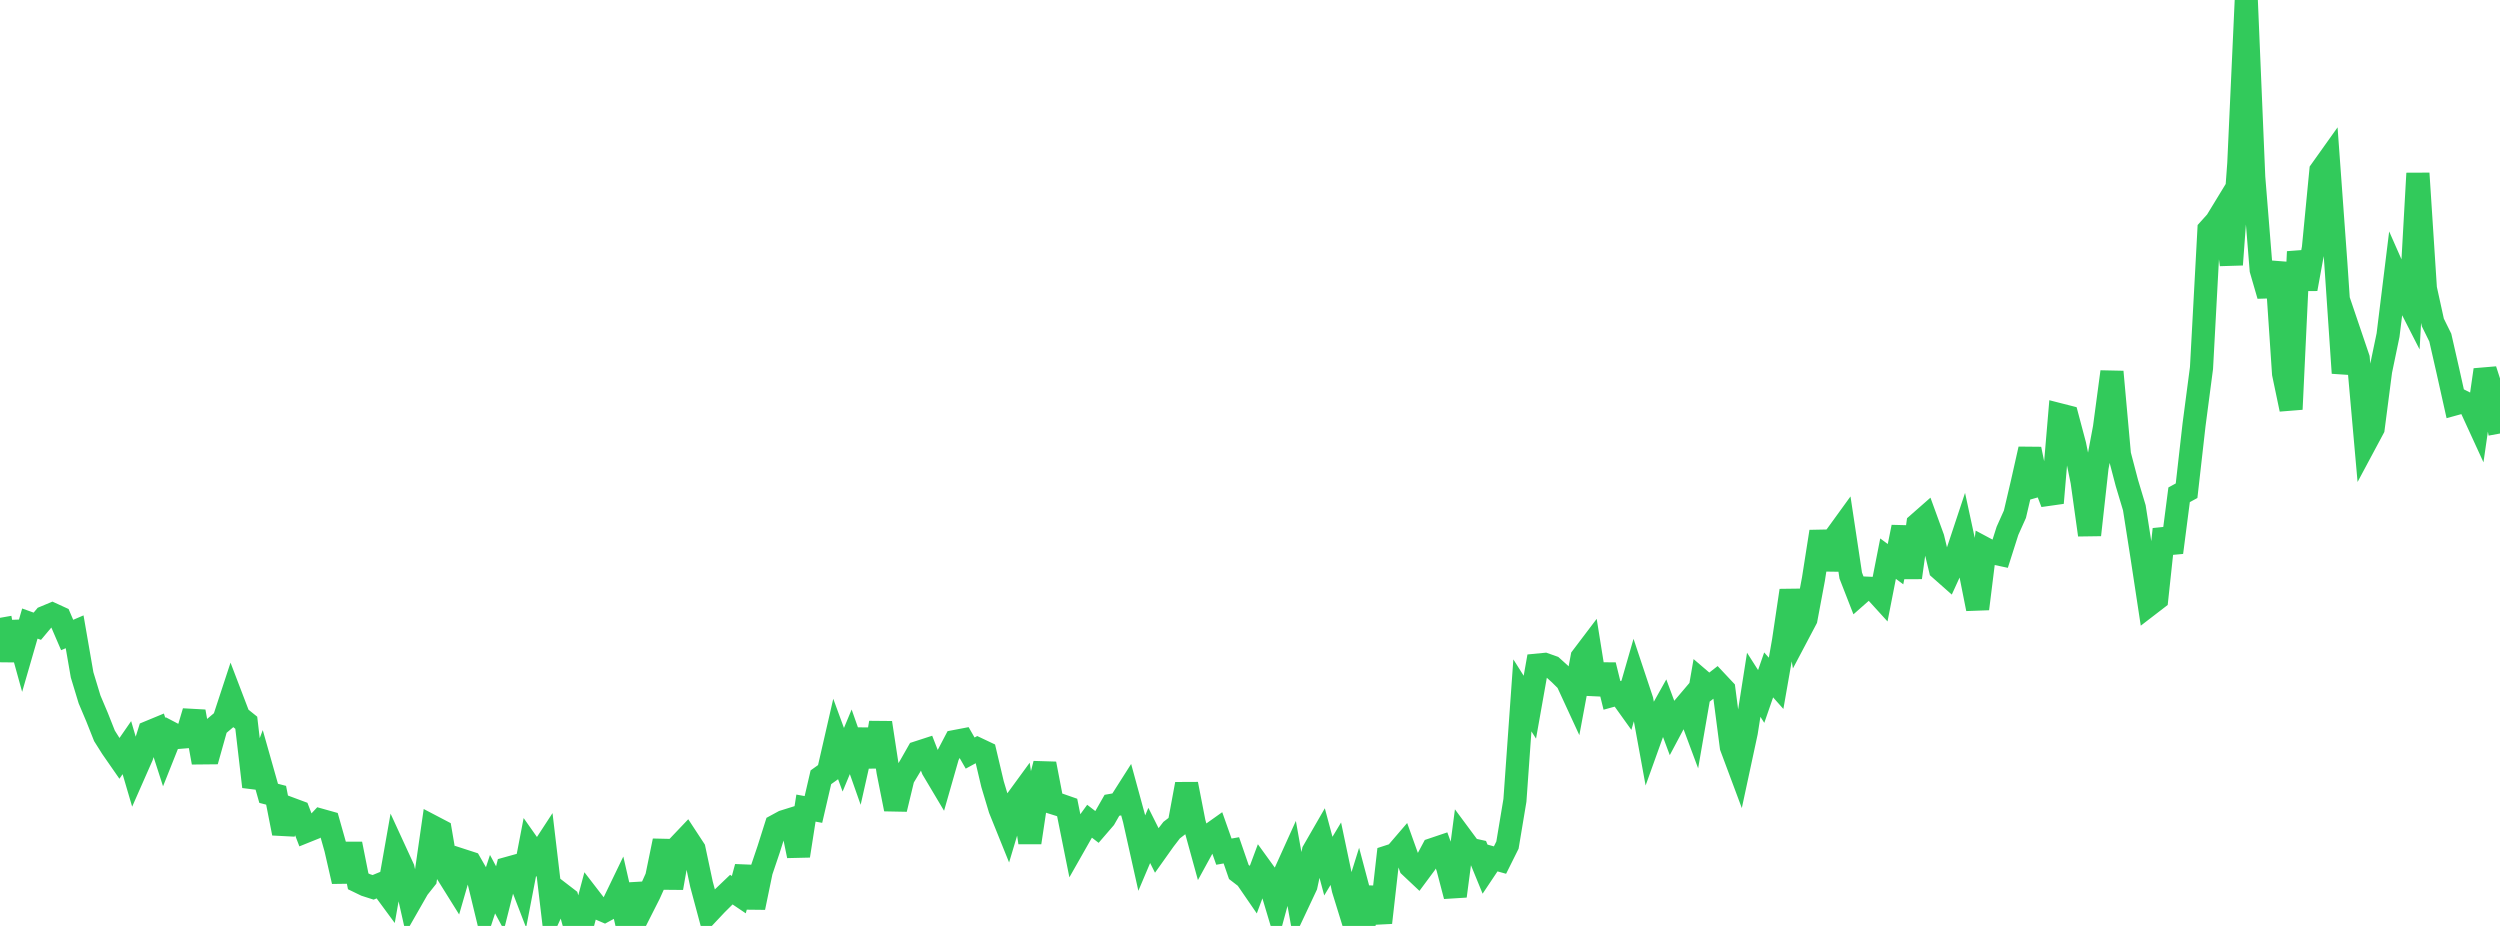 <?xml version="1.0" standalone="no"?>
<!DOCTYPE svg PUBLIC "-//W3C//DTD SVG 1.1//EN" "http://www.w3.org/Graphics/SVG/1.1/DTD/svg11.dtd">

<svg width="135" height="50" viewBox="0 0 135 50" preserveAspectRatio="none" 
  xmlns="http://www.w3.org/2000/svg"
  xmlns:xlink="http://www.w3.org/1999/xlink">


<polyline points="0.0, 33.362 0.403, 35.653 0.806, 33.608 1.209, 35.065 1.612, 33.672 2.015, 33.817 2.418, 33.337 2.821, 33.169 3.224, 33.354 3.627, 34.29 4.03, 34.117 4.433, 36.442 4.836, 37.769 5.239, 38.722 5.642, 39.737 6.045, 40.376 6.448, 40.956 6.851, 40.373 7.254, 41.744 7.657, 40.829 8.06, 39.534 8.463, 39.367 8.866, 40.616 9.269, 39.604 9.672, 39.815 10.075, 39.782 10.478, 38.425 10.881, 40.655 11.284, 40.651 11.687, 39.217 12.09, 38.877 12.493, 37.65 12.896, 38.705 13.299, 39.028 13.701, 42.482 14.104, 41.417 14.507, 42.84 14.91, 42.944 15.313, 44.997 15.716, 43.688 16.119, 43.838 16.522, 44.887 16.925, 44.725 17.328, 44.295 17.731, 44.408 18.134, 45.835 18.537, 47.595 18.94, 45.571 19.343, 47.592 19.746, 47.787 20.149, 47.916 20.552, 47.75 20.955, 48.297 21.358, 46.014 21.761, 46.89 22.164, 48.672 22.567, 47.967 22.97, 47.459 23.373, 44.65 23.776, 44.861 24.179, 47.216 24.582, 47.862 24.985, 46.468 25.388, 46.599 25.791, 47.302 26.194, 48.969 26.597, 47.745 27.0, 48.496 27.403, 46.896 27.806, 46.784 28.209, 47.831 28.612, 45.738 29.015, 46.311 29.418, 45.693 29.821, 49.099 30.224, 48.216 30.627, 48.526 31.03, 49.975 31.433, 50.0 31.836, 48.486 32.239, 49.009 32.642, 49.182 33.045, 48.964 33.448, 48.129 33.851, 49.886 34.254, 47.78 34.657, 49.06 35.06, 48.264 35.463, 47.367 35.866, 45.405 36.269, 47.949 36.672, 45.665 37.075, 45.241 37.478, 45.856 37.881, 47.75 38.284, 49.253 38.687, 48.825 39.09, 48.425 39.493, 48.04 39.896, 48.312 40.299, 46.82 40.701, 49.007 41.104, 47.057 41.507, 45.864 41.91, 44.591 42.313, 44.372 42.716, 44.246 43.119, 46.213 43.522, 43.637 43.925, 43.711 44.328, 41.973 44.731, 41.685 45.134, 39.927 45.537, 41.027 45.94, 40.057 46.343, 41.201 46.746, 39.411 47.149, 41.39 47.552, 39.029 47.955, 41.668 48.358, 43.691 48.761, 42.017 49.164, 41.346 49.567, 40.637 49.97, 40.506 50.373, 41.542 50.776, 42.219 51.179, 40.81 51.582, 40.04 51.985, 39.963 52.388, 40.666 52.791, 40.447 53.194, 40.638 53.597, 42.342 54.0, 43.686 54.403, 44.685 54.806, 43.338 55.209, 42.786 55.612, 45.498 56.015, 42.817 56.418, 41.244 56.821, 43.338 57.224, 43.464 57.627, 43.605 58.03, 45.611 58.433, 44.901 58.836, 44.346 59.239, 44.657 59.642, 44.19 60.045, 43.485 60.448, 43.415 60.851, 42.781 61.254, 44.256 61.657, 46.064 62.06, 45.113 62.463, 45.918 62.866, 45.351 63.269, 44.827 63.672, 44.517 64.075, 42.342 64.478, 44.406 64.881, 45.87 65.284, 45.133 65.687, 44.847 66.09, 45.989 66.493, 45.918 66.896, 47.086 67.299, 47.396 67.701, 47.981 68.104, 46.9 68.507, 47.457 68.91, 48.803 69.313, 47.318 69.716, 46.426 70.119, 48.686 70.522, 47.829 70.925, 45.968 71.328, 45.268 71.731, 46.771 72.134, 46.1 72.537, 48.017 72.94, 49.32 73.343, 48.031 73.746, 49.549 74.149, 47.958 74.552, 49.822 74.955, 46.265 75.358, 46.134 75.761, 45.665 76.164, 46.791 76.567, 47.17 76.97, 46.626 77.373, 45.871 77.776, 45.735 78.179, 46.849 78.582, 48.388 78.985, 45.318 79.388, 45.862 79.791, 45.951 80.194, 46.935 80.597, 46.332 81.0, 46.444 81.403, 45.635 81.806, 43.217 82.209, 37.55 82.612, 38.188 83.015, 35.917 83.418, 35.878 83.821, 36.021 84.224, 36.384 84.627, 36.782 85.03, 37.655 85.433, 35.494 85.836, 34.962 86.239, 37.478 86.642, 35.916 87.045, 37.551 87.448, 37.44 87.851, 38.002 88.254, 36.603 88.657, 37.812 89.06, 40.018 89.463, 38.895 89.866, 38.174 90.269, 39.258 90.672, 38.501 91.075, 38.026 91.478, 39.107 91.881, 36.78 92.284, 37.125 92.687, 36.811 93.09, 37.24 93.493, 40.335 93.896, 41.415 94.299, 39.541 94.701, 36.977 95.104, 37.609 95.507, 36.445 95.91, 36.899 96.313, 34.596 96.716, 31.89 97.119, 34.189 97.522, 33.426 97.925, 31.276 98.328, 28.708 98.731, 30.737 99.134, 28.967 99.537, 28.411 99.94, 31.081 100.343, 32.114 100.746, 31.759 101.149, 31.776 101.552, 32.219 101.955, 30.167 102.358, 30.466 102.761, 28.463 103.164, 31.188 103.567, 28.3 103.97, 27.946 104.373, 29.053 104.776, 30.725 105.179, 31.081 105.582, 30.199 105.985, 28.985 106.388, 30.852 106.791, 32.876 107.194, 29.632 107.597, 29.847 108.0, 29.933 108.403, 28.666 108.806, 27.767 109.209, 26.044 109.612, 24.252 110.015, 26.218 110.418, 26.104 110.821, 27.156 111.224, 22.4 111.627, 22.503 112.03, 24.019 112.433, 26.001 112.836, 28.885 113.239, 25.245 113.642, 23.092 114.045, 20.077 114.448, 24.543 114.851, 26.08 115.254, 27.421 115.657, 29.994 116.06, 32.646 116.463, 32.336 116.866, 28.581 117.269, 29.832 117.672, 26.719 118.075, 26.499 118.478, 22.942 118.881, 19.87 119.284, 12.405 119.687, 11.957 120.09, 11.296 120.493, 14.291 120.896, 8.83 121.299, 0.0 121.701, 9.569 122.104, 14.569 122.507, 15.961 122.91, 14.176 123.313, 20.176 123.716, 22.099 124.119, 13.593 124.522, 15.603 124.925, 13.391 125.328, 9.219 125.731, 8.653 126.134, 14.203 126.537, 20.143 126.94, 18.159 127.343, 19.347 127.746, 23.886 128.149, 23.133 128.552, 20.031 128.955, 18.094 129.358, 14.823 129.761, 15.736 130.164, 16.526 130.567, 9.361 130.97, 15.58 131.373, 17.413 131.776, 18.231 132.179, 19.999 132.582, 21.805 132.985, 21.694 133.388, 21.898 133.791, 22.776 134.194, 19.973 134.597, 21.221 135.0, 23.41" fill="none" stroke="#32ca5b" stroke-width="1.25"/>

</svg>
